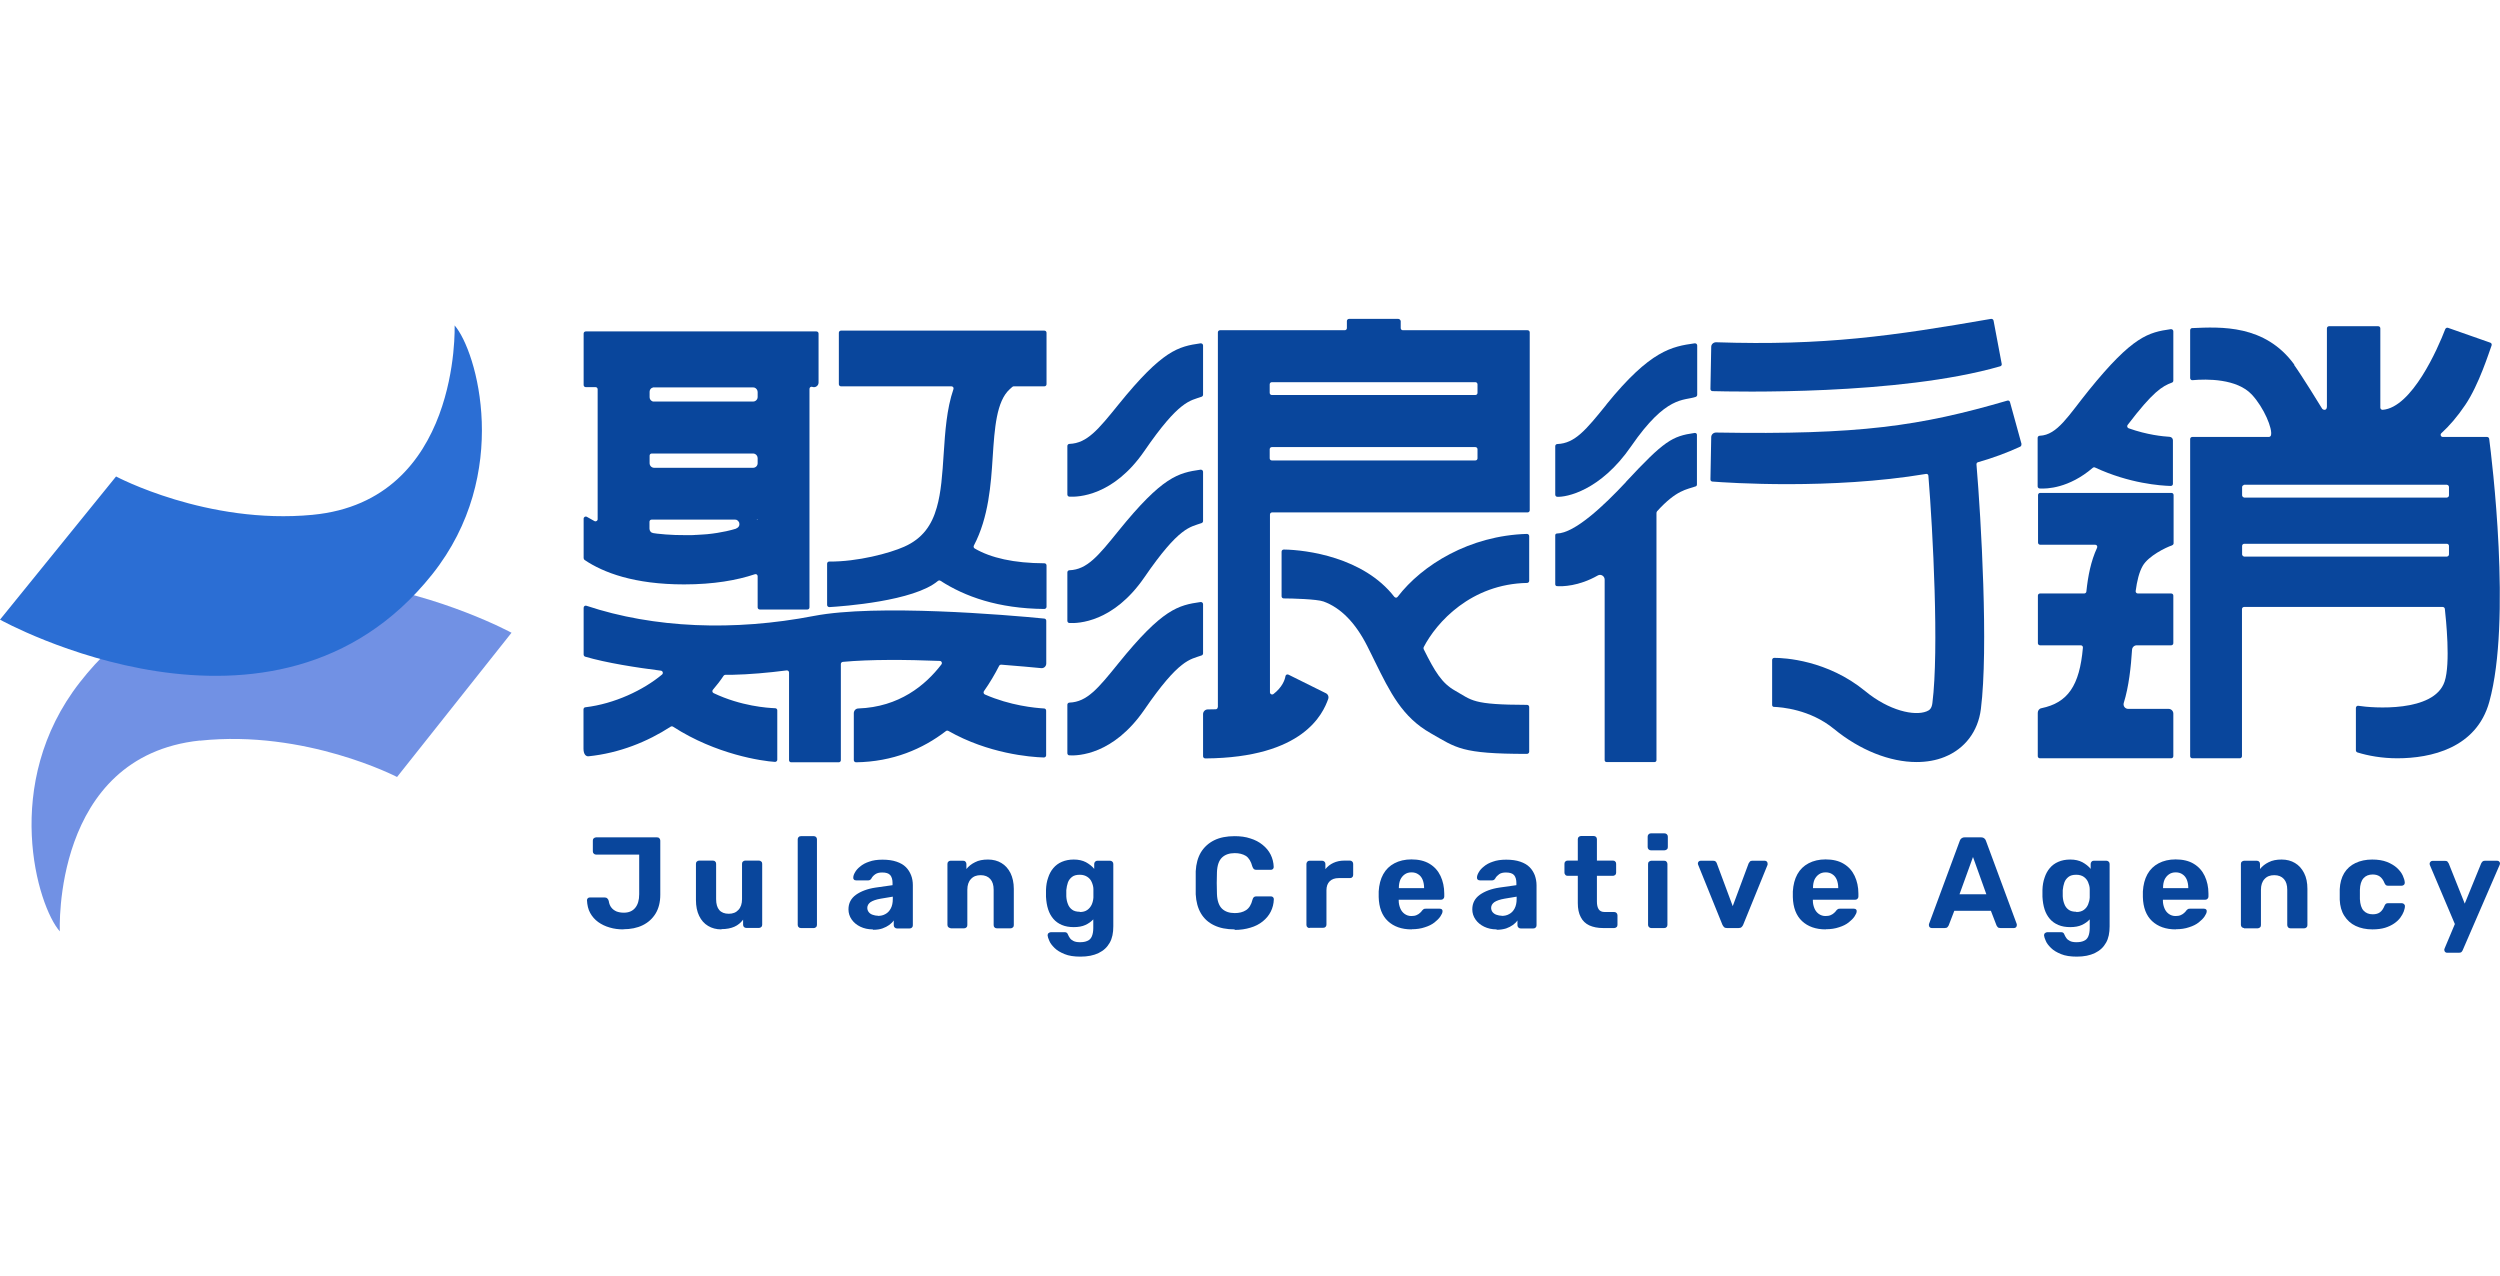 <?xml version="1.0" encoding="UTF-8"?>
<svg xmlns="http://www.w3.org/2000/svg" width="196" height="100" viewBox="0 0 196 100" fill="none">
  <g clip-path="url(#clip0_12112_147)">
    <path d="M81.87 47.743C78.247 47.712 75.65 46.77 73.734 45.534C73.671 45.492 73.598 45.502 73.535 45.544C71.661 47.136 66.08 47.534 65.023 47.597C64.928 47.597 64.845 47.523 64.845 47.429V44.194C64.845 44.099 64.918 44.026 65.012 44.026C67.232 44.047 69.766 43.366 70.886 42.864C72.331 42.225 73.054 41.167 73.441 39.796C73.787 38.602 73.881 37.178 73.986 35.565C74.101 33.838 74.216 32.068 74.75 30.508C74.792 30.393 74.708 30.288 74.593 30.288H65.934C65.839 30.288 65.766 30.215 65.766 30.12V26.089C65.766 25.995 65.839 25.921 65.934 25.921H81.88C81.975 25.921 82.048 25.995 82.048 26.089V30.12C82.048 30.215 81.975 30.288 81.88 30.288H79.472C79.472 30.288 79.399 30.298 79.368 30.33C79.305 30.382 79.231 30.445 79.158 30.518C78.121 31.461 77.975 33.576 77.828 35.827C77.692 37.953 77.514 40.56 76.352 42.77C76.31 42.853 76.331 42.948 76.415 43C77.682 43.743 79.493 44.152 81.88 44.162C81.975 44.162 82.048 44.236 82.048 44.33V47.576C82.048 47.67 81.964 47.743 81.87 47.743Z" fill="#09469C"></path>
    <path d="M64.007 25.984H45.924C45.83 25.984 45.757 26.058 45.757 26.152V30.183C45.757 30.278 45.83 30.351 45.924 30.351H46.689C46.783 30.351 46.856 30.424 46.856 30.518V40.707C46.856 40.833 46.72 40.916 46.605 40.853L46.008 40.518C45.893 40.456 45.757 40.539 45.757 40.665V43.754C45.757 43.806 45.788 43.859 45.83 43.901C47.306 44.895 49.725 45.817 53.631 45.817C55.955 45.817 57.777 45.492 59.18 45.021C59.295 44.979 59.4 45.063 59.4 45.178V47.618C59.4 47.712 59.473 47.785 59.568 47.785H63.295C63.389 47.785 63.463 47.712 63.463 47.618V30.487C63.463 30.372 63.578 30.288 63.683 30.33C63.934 30.424 64.175 30.236 64.175 29.995V26.152C64.175 26.058 64.101 25.984 64.007 25.984ZM57.735 41.44C57.494 41.513 57.222 41.587 56.929 41.649C56.489 41.743 55.997 41.827 55.453 41.88C55.358 41.88 55.264 41.901 55.17 41.901C54.887 41.922 54.584 41.943 54.27 41.953C54.06 41.953 53.84 41.953 53.62 41.953C53.39 41.953 53.16 41.953 52.94 41.943C52.427 41.922 51.956 41.89 51.516 41.838C51.422 41.827 51.317 41.817 51.222 41.796C51.139 41.785 51.055 41.743 51.003 41.681C50.95 41.618 50.919 41.534 50.919 41.45V40.906C50.919 40.812 50.992 40.738 51.086 40.738H57.62C57.725 40.738 57.809 40.77 57.861 40.833C57.903 40.864 57.924 40.916 57.945 40.958C57.945 40.969 57.945 40.979 57.955 40.99C58.008 41.157 57.934 41.356 57.714 41.429L57.735 41.44ZM59.4 40.749H59.316C59.316 40.749 59.379 40.707 59.4 40.696V40.749ZM59.4 36.319C59.4 36.414 59.358 36.508 59.295 36.571C59.233 36.634 59.138 36.675 59.044 36.675H51.285C51.191 36.675 51.097 36.634 51.034 36.571C50.971 36.508 50.929 36.414 50.929 36.319V35.723C50.929 35.628 51.003 35.555 51.097 35.555H59.044C59.159 35.555 59.264 35.618 59.327 35.702C59.369 35.764 59.4 35.827 59.4 35.911V36.319ZM59.4 31.126C59.4 31.251 59.337 31.356 59.243 31.419C59.191 31.461 59.117 31.482 59.044 31.482H51.285C51.285 31.482 51.233 31.482 51.212 31.482C51.17 31.482 51.118 31.45 51.086 31.429C50.992 31.367 50.929 31.262 50.929 31.136V30.717C50.929 30.592 50.992 30.487 51.086 30.424C51.128 30.403 51.17 30.382 51.212 30.372C51.233 30.372 51.254 30.372 51.285 30.372H59.044C59.117 30.372 59.191 30.393 59.243 30.435C59.274 30.456 59.306 30.487 59.327 30.518C59.369 30.581 59.4 30.644 59.4 30.728V31.147V31.126Z" fill="#09469C"></path>
    <path d="M59.4 35.901C59.4 35.827 59.379 35.754 59.327 35.691C59.368 35.754 59.4 35.817 59.4 35.901Z" fill="#09469C"></path>
    <path d="M59.4 30.707C59.4 30.633 59.379 30.56 59.327 30.497C59.369 30.56 59.4 30.623 59.4 30.707Z" fill="#09469C"></path>
    <path d="M57.871 40.833C57.871 40.833 57.934 40.916 57.955 40.958C57.934 40.906 57.913 40.864 57.871 40.833Z" fill="#09469C"></path>
    <path d="M55.17 41.901C54.887 41.922 54.583 41.943 54.269 41.953C54.583 41.953 54.887 41.922 55.17 41.901Z" fill="#09469C"></path>
    <path d="M57.735 41.429C57.494 41.503 57.222 41.576 56.929 41.639C57.222 41.576 57.484 41.503 57.735 41.429C57.945 41.367 58.018 41.157 57.976 40.989C58.028 41.157 57.955 41.356 57.735 41.429Z" fill="#09469C"></path>
    <path d="M59.4 40.738V40.686C59.4 40.686 59.348 40.728 59.316 40.738H59.4Z" fill="#09469C"></path>
    <path d="M57.63 40.738C57.735 40.738 57.819 40.77 57.871 40.833C57.808 40.78 57.725 40.738 57.63 40.738Z" fill="#09469C"></path>
    <path d="M57.955 40.958C57.955 40.958 57.955 40.979 57.966 40.989C57.966 40.979 57.965 40.968 57.955 40.958Z" fill="#09469C"></path>
    <path d="M59.327 30.497C59.327 30.497 59.274 30.434 59.243 30.414C59.274 30.434 59.306 30.466 59.327 30.497Z" fill="#09469C"></path>
    <path d="M82.027 51.974C82.027 51.136 82.027 49.22 82.027 48.665C82.027 48.581 81.964 48.508 81.88 48.497C78.917 48.204 68.719 47.346 63.819 48.288C57.536 49.503 51.264 49.251 45.977 47.492C45.872 47.45 45.757 47.534 45.757 47.649V51.314C45.757 51.387 45.809 51.461 45.872 51.482C47.547 51.974 49.903 52.34 51.819 52.581C51.966 52.602 52.018 52.791 51.903 52.885C50.448 54.099 48.186 55.178 45.893 55.45C45.809 55.45 45.746 55.534 45.746 55.618C45.746 56.257 45.746 58.696 45.746 58.696C45.746 59.136 45.935 59.314 46.144 59.293C48.563 59.042 50.762 58.152 52.584 56.969C52.636 56.937 52.709 56.937 52.762 56.969C56.144 59.157 59.756 59.67 60.761 59.733C60.855 59.733 60.939 59.66 60.939 59.566C60.939 58.874 60.939 56.361 60.939 55.691C60.939 55.597 60.866 55.524 60.772 55.524C60.185 55.503 58.102 55.367 55.945 54.34C55.84 54.288 55.819 54.162 55.892 54.078C56.206 53.712 56.489 53.346 56.73 52.979C56.761 52.937 56.814 52.906 56.866 52.906C57.034 52.906 57.201 52.906 57.379 52.906C58.772 52.874 60.196 52.749 61.672 52.56C61.777 52.55 61.861 52.623 61.861 52.728V59.597C61.861 59.691 61.934 59.764 62.028 59.764H65.756C65.85 59.764 65.923 59.691 65.923 59.597V52.058C65.923 51.974 65.986 51.901 66.08 51.89C68.227 51.691 71.022 51.712 73.682 51.817C73.818 51.817 73.891 51.984 73.808 52.089C72.551 53.733 70.489 55.429 67.295 55.544C67.096 55.544 66.939 55.712 66.939 55.911C66.939 56.78 66.939 58.969 66.939 59.597C66.939 59.691 67.023 59.764 67.117 59.764C70.007 59.722 72.342 58.717 74.164 57.314C74.216 57.272 74.289 57.272 74.352 57.304C77.483 59.084 80.76 59.356 81.839 59.387C81.933 59.387 82.017 59.314 82.017 59.22V55.712C82.017 55.618 81.943 55.544 81.86 55.544C81.158 55.503 79.21 55.325 77.211 54.445C77.116 54.403 77.085 54.278 77.137 54.194C77.609 53.524 78.006 52.843 78.331 52.204C78.362 52.141 78.425 52.11 78.499 52.11C79.86 52.215 80.97 52.319 81.629 52.382C81.849 52.403 82.027 52.236 82.027 52.016V51.974Z" fill="#09469C"></path>
    <path d="M125.941 31.723C124.349 33.691 123.48 34.76 122.098 34.812C122.004 34.812 121.931 34.885 121.931 34.979V38.78C121.931 38.875 122.004 38.948 122.088 38.948C122.768 38.99 125.459 38.508 127.888 34.979C130.653 30.969 132.003 31.44 132.946 31.116C133.009 31.095 133.061 31.021 133.061 30.958V27.084C133.061 26.979 132.967 26.906 132.862 26.916C131.092 27.168 129.407 27.44 125.941 31.712V31.723Z" fill="#09469C"></path>
    <path d="M127.491 37.775C125.752 39.639 123.459 41.806 122.067 41.827C121.983 41.827 121.931 41.89 121.931 41.964V45.806C121.931 45.88 121.983 45.953 122.067 45.953C122.475 45.984 123.763 45.974 125.271 45.115C125.512 44.979 125.805 45.168 125.805 45.44V59.597C125.805 59.681 125.868 59.744 125.951 59.744H129.721C129.805 59.744 129.867 59.681 129.867 59.597V40.204C129.867 40.204 129.888 40.121 129.909 40.089C131.448 38.393 132.244 38.382 132.946 38.131C133.009 38.11 133.04 38.047 133.04 37.984V34.089C133.04 33.995 132.956 33.932 132.862 33.943C131.082 34.194 130.464 34.571 127.47 37.785L127.491 37.775Z" fill="#09469C"></path>
    <path d="M156.934 28.529L156.295 25.136C156.274 25.042 156.191 24.99 156.096 25C148.38 26.34 143.029 27.115 134.537 26.833C134.338 26.833 134.16 26.99 134.16 27.189C134.15 28.005 134.108 29.922 134.098 30.497C134.098 30.592 134.171 30.665 134.265 30.665C135.888 30.707 148.882 31.011 156.819 28.717C156.903 28.696 156.955 28.613 156.934 28.518V28.529Z" fill="#09469C"></path>
    <path d="M158.494 34.833L157.583 31.524C157.562 31.43 157.458 31.377 157.374 31.409C150.516 33.408 145.814 34.1 134.537 33.911C134.338 33.911 134.171 34.058 134.16 34.257C134.15 35.074 134.108 37.032 134.098 37.587C134.098 37.681 134.16 37.744 134.244 37.754C135.448 37.848 143.542 38.403 150.997 37.157C151.092 37.136 151.186 37.199 151.186 37.304C151.542 41.67 152.023 50.948 151.5 55.115C151.448 55.534 151.29 55.681 151.039 55.775C150.097 56.152 148.097 55.723 146.233 54.183C143.259 51.744 139.888 51.576 139.103 51.576C139.008 51.576 138.935 51.649 138.935 51.744V55.272C138.935 55.356 138.998 55.419 139.071 55.419C139.647 55.44 141.909 55.608 143.783 57.147C145.825 58.822 148.181 59.744 150.254 59.744C151.039 59.744 151.783 59.618 152.453 59.346C154.044 58.707 155.081 57.346 155.301 55.587C155.898 50.843 155.322 40.77 154.955 36.403C154.955 36.319 154.997 36.257 155.081 36.236C156.254 35.901 157.363 35.492 158.379 35.021C158.452 34.99 158.494 34.906 158.473 34.822L158.494 34.833Z" fill="#09469C"></path>
    <path d="M95.471 55.44C95.471 55.534 95.398 55.607 95.314 55.607C95.115 55.607 94.906 55.618 94.686 55.618C94.487 55.618 94.32 55.785 94.32 55.984C94.32 56.791 94.32 58.717 94.32 59.293C94.32 59.387 94.403 59.461 94.498 59.461C102.214 59.408 103.722 55.932 104.131 54.801C104.193 54.623 104.12 54.435 103.953 54.351C103.272 54.016 101.607 53.188 101.021 52.895C100.916 52.843 100.801 52.895 100.78 53.011C100.728 53.314 100.529 53.88 99.838 54.414C99.722 54.497 99.565 54.414 99.565 54.278V40.34C99.565 40.246 99.639 40.173 99.733 40.173H119.763C119.857 40.173 119.931 40.099 119.931 40.005V26.058C119.931 25.963 119.857 25.89 119.763 25.89H109.984C109.889 25.89 109.816 25.817 109.816 25.723V25.168C109.795 25.073 109.711 25 109.617 25H105.764C105.68 25 105.596 25.073 105.596 25.168V25.723C105.596 25.817 105.523 25.89 105.429 25.89H95.649C95.555 25.89 95.482 25.963 95.482 26.058V55.44H95.471ZM99.712 29.963H115.669C115.763 29.963 115.837 30.037 115.837 30.131V30.801C115.837 30.895 115.763 30.969 115.669 30.969H99.712C99.618 30.969 99.544 30.895 99.544 30.801V30.131C99.544 30.037 99.618 29.963 99.712 29.963ZM99.544 35.932V35.22C99.544 35.126 99.618 35.052 99.712 35.052H115.669C115.763 35.052 115.837 35.126 115.837 35.22V35.932C115.837 36.026 115.763 36.099 115.669 36.099H99.712C99.618 36.099 99.544 36.026 99.544 35.932Z" fill="#09469C"></path>
    <path d="M89.713 35.366C92.466 31.356 93.304 31.429 94.204 31.105C94.267 31.084 94.32 31.021 94.32 30.947C94.32 30.372 94.32 27.817 94.32 27.084C94.32 26.979 94.225 26.906 94.121 26.916C92.382 27.167 91.147 27.44 87.692 31.712C86.1 33.68 85.231 34.748 83.849 34.801C83.755 34.801 83.681 34.874 83.681 34.968V38.769C83.681 38.864 83.755 38.937 83.838 38.937C84.519 38.979 87.283 38.895 89.713 35.366Z" fill="#09469C"></path>
    <path d="M89.713 45.272C92.466 41.262 93.304 41.335 94.204 41.01C94.267 40.989 94.32 40.926 94.32 40.853C94.32 40.277 94.32 37.722 94.32 36.989C94.32 36.885 94.225 36.811 94.121 36.822C92.382 37.073 91.147 37.345 87.692 41.618C86.1 43.586 85.231 44.654 83.849 44.707C83.755 44.707 83.681 44.78 83.681 44.874V48.675C83.681 48.769 83.755 48.843 83.838 48.843C84.519 48.885 87.283 48.801 89.713 45.272Z" fill="#09469C"></path>
    <path d="M94.32 47.366C94.32 47.262 94.225 47.188 94.121 47.199C92.382 47.45 91.147 47.722 87.692 51.995C86.1 53.963 85.231 55.031 83.849 55.084C83.755 55.084 83.681 55.157 83.681 55.251V59.052C83.681 59.146 83.755 59.22 83.838 59.22C84.519 59.262 87.283 59.178 89.713 55.649C92.466 51.639 93.304 51.712 94.204 51.387C94.267 51.366 94.32 51.303 94.32 51.23C94.32 50.654 94.32 48.099 94.32 47.366Z" fill="#09469C"></path>
    <path d="M119.742 45.702C115.334 45.775 112.622 48.791 111.617 50.738C111.596 50.791 111.596 50.843 111.617 50.895C112.507 52.686 113.052 53.566 114.067 54.141C115.439 54.916 115.397 55.251 119.721 55.262C119.816 55.262 119.889 55.335 119.889 55.429V58.937C119.889 59.031 119.805 59.105 119.711 59.105C114.528 59.105 114.193 58.633 112.162 57.482C109.931 56.215 108.989 54.288 107.785 51.848C107.701 51.681 107.617 51.513 107.534 51.335C107.471 51.199 107.397 51.063 107.324 50.916C107.282 50.822 107.23 50.738 107.188 50.644C106.267 48.822 105.115 47.649 103.764 47.157C103.251 46.969 101.283 46.916 100.644 46.916C100.55 46.916 100.476 46.843 100.476 46.749V43.251C100.476 43.157 100.55 43.084 100.654 43.084C102.403 43.105 106.905 43.681 109.314 46.791C109.387 46.874 109.512 46.885 109.575 46.791C111.491 44.288 115.229 41.984 119.711 41.859C119.805 41.859 119.889 41.932 119.889 42.026V45.534C119.889 45.628 119.816 45.702 119.721 45.702H119.742Z" fill="#09469C"></path>
    <path d="M159.929 38.298C160.452 38.33 162.201 38.288 164.075 36.675C164.127 36.633 164.201 36.623 164.253 36.654C166.955 37.911 169.394 38.078 170.19 38.099C170.284 38.099 170.357 38.026 170.357 37.932V34.518C170.357 34.372 170.242 34.256 170.096 34.246C169.583 34.215 168.347 34.099 166.881 33.576C166.777 33.534 166.735 33.398 166.808 33.314C168.776 30.728 169.509 30.277 170.284 29.995C170.347 29.974 170.389 29.911 170.389 29.838V25.974C170.389 25.869 170.295 25.796 170.19 25.806C168.452 26.058 167.216 26.33 163.761 30.602C162.169 32.571 161.3 34.11 159.918 34.162C159.824 34.162 159.751 34.236 159.751 34.33V38.131C159.751 38.215 159.824 38.298 159.908 38.298H159.929Z" fill="#09469C"></path>
    <path d="M170.294 42.749C170.357 42.728 170.41 42.665 170.41 42.592V38.812C170.41 38.717 170.336 38.644 170.242 38.644H159.949C159.855 38.644 159.782 38.717 159.782 38.812V42.539C159.782 42.634 159.855 42.707 159.949 42.707H164.263C164.389 42.707 164.462 42.833 164.41 42.948C163.928 43.984 163.698 45.157 163.572 46.372C163.572 46.456 163.489 46.529 163.405 46.529H159.939C159.845 46.529 159.771 46.602 159.771 46.696V50.424C159.771 50.518 159.845 50.592 159.939 50.592H163.133C163.237 50.592 163.311 50.675 163.3 50.78C163.038 53.764 162.117 55.094 160.044 55.524C159.876 55.555 159.761 55.712 159.761 55.88C159.761 56.654 159.761 58.686 159.761 59.283C159.761 59.377 159.834 59.45 159.929 59.45H170.221C170.315 59.45 170.389 59.377 170.389 59.283V55.943C170.389 55.743 170.221 55.576 170.022 55.576H166.85C166.598 55.576 166.431 55.335 166.504 55.105C166.902 53.838 167.069 52.257 167.153 50.937C167.164 50.749 167.321 50.592 167.52 50.592C168.2 50.592 169.719 50.592 170.221 50.592C170.315 50.592 170.389 50.518 170.389 50.424V46.696C170.389 46.602 170.315 46.529 170.221 46.529H167.604C167.499 46.529 167.425 46.435 167.436 46.34C167.541 45.545 167.708 44.853 167.991 44.361C168.441 43.587 169.781 42.927 170.284 42.759L170.294 42.749Z" fill="#09469C"></path>
    <path d="M175.949 38.005C175.949 38.005 175.907 38.026 175.886 38.026C175.907 38.026 175.928 38.005 175.949 38.005Z" fill="#09469C"></path>
    <path d="M175.949 43.639C175.949 43.639 175.907 43.618 175.886 43.618C175.907 43.618 175.918 43.639 175.949 43.639Z" fill="#09469C"></path>
    <path d="M175.949 39.021C175.949 39.021 175.907 39 175.886 39C175.907 39 175.918 39.021 175.949 39.021Z" fill="#09469C"></path>
    <path d="M175.781 43.471C175.781 43.544 175.834 43.586 175.886 43.618C175.823 43.597 175.781 43.544 175.781 43.471Z" fill="#09469C"></path>
    <path d="M175.886 38.037C175.823 38.058 175.781 38.11 175.781 38.183C175.781 38.11 175.834 38.068 175.886 38.037Z" fill="#09469C"></path>
    <path d="M175.781 38.843C175.781 38.916 175.834 38.958 175.886 38.99C175.823 38.969 175.781 38.916 175.781 38.843Z" fill="#09469C"></path>
    <path d="M175.781 43.471C175.781 43.544 175.834 43.586 175.886 43.618C175.823 43.597 175.781 43.544 175.781 43.471Z" fill="#09469C"></path>
    <path d="M179.886 28.602C177.582 25.419 174.095 25.628 171.865 25.723C171.771 25.723 171.708 25.806 171.708 25.89V29.639C171.708 29.733 171.792 29.817 171.886 29.806C173.017 29.702 175.373 29.681 176.545 30.937C177.498 31.963 178.189 33.628 178.043 34.131C178.022 34.204 177.949 34.257 177.875 34.257H171.876C171.781 34.257 171.708 34.33 171.708 34.424V59.283C171.708 59.377 171.781 59.45 171.876 59.45H175.603C175.697 59.45 175.771 59.377 175.771 59.283V47.754C175.771 47.66 175.844 47.586 175.938 47.586H191.508C191.592 47.586 191.665 47.649 191.676 47.733C191.759 48.508 192.136 52.016 191.655 53.44C190.838 55.88 186 55.513 184.901 55.335C184.796 55.314 184.702 55.398 184.702 55.503V58.822C184.702 58.895 184.744 58.958 184.817 58.989C185.655 59.251 186.754 59.45 187.948 59.45C190.566 59.45 194.157 58.665 195.162 55.021C196.921 48.654 195.351 35.911 195.152 34.403C195.141 34.319 195.068 34.257 194.984 34.257H191.518C191.361 34.257 191.288 34.068 191.403 33.963C192.032 33.387 192.66 32.665 193.278 31.744C194.356 30.152 195.152 27.586 195.34 27.084C195.372 26.989 195.33 26.895 195.236 26.864L191.927 25.702C191.843 25.67 191.749 25.712 191.707 25.806C191.131 27.314 189.1 31.953 186.796 32.131C186.702 32.131 186.618 32.058 186.618 31.963V25.744C186.618 25.649 186.545 25.576 186.451 25.576H182.597C182.503 25.576 182.43 25.649 182.43 25.744V31.869C182.43 32.236 182.116 32.141 182.053 32.037C181.969 31.89 180.451 29.429 179.854 28.602H179.886ZM192 43.031V43.471C192 43.471 191.979 43.566 191.948 43.586C191.916 43.607 191.874 43.639 191.833 43.639H175.949C175.949 43.639 175.907 43.618 175.886 43.618C175.823 43.597 175.781 43.544 175.781 43.471V43.45V43.241V42.801C175.781 42.707 175.854 42.633 175.949 42.633H191.833C191.927 42.633 192 42.707 192 42.801V43.031ZM192 38.843C192 38.843 191.979 38.937 191.948 38.958C191.916 38.979 191.874 39.011 191.833 39.011H175.949C175.949 39.011 175.907 38.989 175.886 38.989C175.823 38.969 175.781 38.916 175.781 38.843V38.602V38.173C175.781 38.099 175.833 38.058 175.886 38.026C175.907 38.026 175.928 38.005 175.949 38.005H191.833C191.833 38.005 191.927 38.026 191.948 38.058C191.969 38.089 192 38.131 192 38.173V38.843Z" fill="#09469C"></path>
    <path d="M175.781 43.471C175.781 43.544 175.834 43.586 175.886 43.618C175.823 43.597 175.781 43.544 175.781 43.471Z" fill="#09469C"></path>
    <path d="M175.886 38.037C175.823 38.058 175.781 38.11 175.781 38.183C175.781 38.11 175.834 38.068 175.886 38.037Z" fill="#09469C"></path>
    <path d="M175.781 38.843C175.781 38.916 175.834 38.958 175.886 38.99C175.823 38.969 175.781 38.916 175.781 38.843Z" fill="#09469C"></path>
    <path d="M175.781 38.843V38.602V38.173C175.781 38.099 175.834 38.057 175.886 38.026C175.823 38.047 175.781 38.099 175.781 38.173V38.602V38.843C175.781 38.916 175.834 38.958 175.886 38.989C175.823 38.968 175.781 38.916 175.781 38.843Z" fill="#09469C"></path>
    <path d="M48.877 72.864C48.5 72.864 48.144 72.822 47.799 72.717C47.464 72.623 47.16 72.476 46.898 72.288C46.636 72.099 46.427 71.859 46.27 71.576C46.113 71.293 46.039 70.958 46.019 70.581C46.019 70.518 46.039 70.466 46.081 70.424C46.123 70.382 46.176 70.361 46.238 70.361H47.401C47.484 70.361 47.558 70.382 47.61 70.434C47.662 70.476 47.704 70.55 47.725 70.633C47.757 70.853 47.83 71.031 47.935 71.157C48.039 71.293 48.175 71.387 48.343 71.461C48.511 71.523 48.699 71.555 48.908 71.555C49.296 71.555 49.589 71.429 49.798 71.178C50.008 70.927 50.113 70.571 50.113 70.11V67H46.731C46.668 67 46.605 66.979 46.553 66.927C46.5 66.874 46.479 66.822 46.479 66.749V65.9C46.479 65.827 46.5 65.764 46.553 65.722C46.605 65.681 46.657 65.649 46.731 65.649H51.516C51.589 65.649 51.652 65.67 51.694 65.722C51.736 65.764 51.767 65.827 51.767 65.9V70.141C51.767 70.728 51.641 71.22 51.401 71.618C51.16 72.016 50.814 72.33 50.385 72.539C49.956 72.749 49.443 72.853 48.867 72.853L48.877 72.864Z" fill="#09469C"></path>
    <path d="M56.552 72.864C56.154 72.864 55.809 72.77 55.515 72.592C55.212 72.414 54.981 72.152 54.814 71.806C54.646 71.461 54.562 71.052 54.562 70.56V67.722C54.562 67.649 54.583 67.586 54.636 67.544C54.688 67.492 54.74 67.471 54.814 67.471H55.892C55.966 67.471 56.028 67.492 56.07 67.544C56.123 67.586 56.144 67.649 56.144 67.722V70.497C56.144 71.251 56.479 71.639 57.138 71.639C57.452 71.639 57.704 71.544 57.892 71.335C58.081 71.136 58.175 70.853 58.175 70.497V67.722C58.175 67.649 58.196 67.586 58.248 67.544C58.3 67.492 58.353 67.471 58.426 67.471H59.505C59.568 67.471 59.63 67.492 59.683 67.544C59.735 67.586 59.756 67.649 59.756 67.722V72.497C59.756 72.571 59.735 72.633 59.683 72.675C59.63 72.728 59.578 72.749 59.505 72.749H58.51C58.437 72.749 58.374 72.728 58.332 72.675C58.28 72.633 58.259 72.571 58.259 72.497V72.1C58.081 72.34 57.861 72.529 57.578 72.654C57.295 72.78 56.96 72.843 56.562 72.843L56.552 72.864Z" fill="#09469C"></path>
    <path d="M62.793 72.759C62.719 72.759 62.656 72.738 62.615 72.686C62.562 72.644 62.541 72.581 62.541 72.508V65.806C62.541 65.733 62.562 65.67 62.615 65.628C62.656 65.576 62.719 65.555 62.793 65.555H63.808C63.871 65.555 63.934 65.576 63.976 65.628C64.028 65.67 64.049 65.733 64.049 65.806V72.508C64.049 72.581 64.028 72.644 63.976 72.686C63.923 72.738 63.871 72.759 63.808 72.759H62.793Z" fill="#09469C"></path>
    <path d="M68.415 72.864C68.059 72.864 67.735 72.79 67.452 72.654C67.169 72.518 66.939 72.33 66.771 72.089C66.604 71.848 66.52 71.586 66.52 71.293C66.52 70.811 66.719 70.434 67.106 70.152C67.494 69.879 68.007 69.68 68.646 69.586L69.975 69.398V69.22C69.975 68.958 69.912 68.749 69.797 68.612C69.672 68.466 69.462 68.403 69.159 68.403C68.939 68.403 68.761 68.445 68.625 68.539C68.489 68.633 68.384 68.738 68.311 68.885C68.258 68.968 68.174 69.021 68.08 69.021H67.117C67.044 69.021 66.981 69 66.949 68.958C66.907 68.916 66.886 68.864 66.897 68.801C66.897 68.686 66.939 68.549 67.033 68.392C67.117 68.235 67.253 68.078 67.441 67.932C67.619 67.775 67.86 67.649 68.143 67.555C68.426 67.45 68.771 67.398 69.19 67.398C69.609 67.398 69.986 67.45 70.289 67.555C70.593 67.659 70.834 67.796 71.022 67.984C71.2 68.162 71.337 68.382 71.431 68.623C71.525 68.864 71.567 69.126 71.567 69.398V72.539C71.567 72.612 71.546 72.675 71.494 72.717C71.452 72.769 71.389 72.79 71.316 72.79H70.321C70.258 72.79 70.195 72.769 70.143 72.717C70.101 72.675 70.07 72.612 70.07 72.539V72.162C69.986 72.288 69.86 72.413 69.714 72.518C69.567 72.623 69.389 72.717 69.18 72.79C68.97 72.864 68.729 72.895 68.457 72.895L68.415 72.864ZM68.824 71.806C69.043 71.806 69.242 71.764 69.42 71.659C69.598 71.565 69.734 71.419 69.839 71.22C69.944 71.021 69.996 70.78 69.996 70.476V70.298L69.054 70.455C68.687 70.518 68.426 70.612 68.248 70.728C68.08 70.853 67.996 71 67.996 71.178C67.996 71.303 68.038 71.419 68.112 71.513C68.185 71.607 68.29 71.68 68.426 71.722C68.551 71.764 68.687 71.796 68.834 71.796L68.824 71.806Z" fill="#09469C"></path>
    <path d="M74.52 72.759C74.457 72.759 74.394 72.738 74.352 72.686C74.3 72.644 74.279 72.581 74.279 72.508V67.733C74.279 67.66 74.3 67.597 74.352 67.555C74.394 67.503 74.457 67.482 74.52 67.482H75.514C75.588 67.482 75.65 67.503 75.692 67.555C75.734 67.597 75.766 67.66 75.766 67.733V68.131C75.944 67.911 76.163 67.733 76.446 67.597C76.719 67.45 77.064 67.388 77.462 67.388C77.86 67.388 78.216 67.482 78.509 67.66C78.813 67.838 79.043 68.1 79.221 68.445C79.388 68.791 79.483 69.199 79.483 69.691V72.529C79.483 72.602 79.462 72.665 79.409 72.707C79.357 72.759 79.305 72.78 79.231 72.78H78.153C78.08 72.78 78.017 72.759 77.975 72.707C77.923 72.665 77.902 72.602 77.902 72.529V69.754C77.902 69.398 77.818 69.115 77.64 68.916C77.462 68.717 77.211 68.613 76.886 68.613C76.561 68.613 76.31 68.707 76.122 68.916C75.933 69.115 75.839 69.398 75.839 69.754V72.529C75.839 72.602 75.818 72.665 75.766 72.707C75.713 72.759 75.661 72.78 75.588 72.78H74.509L74.52 72.759Z" fill="#09469C"></path>
    <path d="M84.707 75C84.205 75 83.786 74.937 83.462 74.801C83.126 74.665 82.865 74.508 82.676 74.319C82.488 74.131 82.341 73.953 82.268 73.764C82.184 73.586 82.142 73.44 82.132 73.335C82.132 73.262 82.153 73.199 82.205 73.157C82.257 73.115 82.32 73.084 82.383 73.084H83.472C83.535 73.084 83.587 73.094 83.629 73.126C83.671 73.157 83.713 73.209 83.734 73.283C83.765 73.367 83.817 73.45 83.88 73.544C83.943 73.639 84.037 73.712 84.163 73.775C84.289 73.838 84.456 73.869 84.666 73.869C84.906 73.869 85.095 73.838 85.252 73.764C85.409 73.702 85.524 73.586 85.597 73.419C85.671 73.251 85.713 73.031 85.713 72.759V72.079C85.545 72.257 85.346 72.403 85.095 72.518C84.844 72.633 84.54 72.686 84.184 72.686C83.828 72.686 83.524 72.633 83.252 72.518C82.98 72.403 82.76 72.246 82.582 72.037C82.404 71.827 82.268 71.586 82.174 71.293C82.079 71 82.027 70.675 82.006 70.309C82.006 70.131 82.006 69.942 82.006 69.775C82.017 69.419 82.069 69.105 82.174 68.811C82.268 68.518 82.404 68.267 82.582 68.058C82.76 67.848 82.98 67.681 83.252 67.566C83.524 67.45 83.828 67.388 84.184 67.388C84.561 67.388 84.875 67.461 85.137 67.597C85.399 67.743 85.618 67.911 85.786 68.12V67.733C85.786 67.67 85.807 67.607 85.859 67.555C85.912 67.503 85.964 67.482 86.037 67.482H87.032C87.095 67.482 87.158 67.503 87.21 67.555C87.262 67.607 87.283 67.66 87.283 67.733V72.623C87.283 73.136 87.2 73.566 87.001 73.911C86.802 74.267 86.519 74.529 86.132 74.717C85.744 74.906 85.273 75 84.707 75ZM84.655 71.503C84.896 71.503 85.095 71.45 85.252 71.335C85.409 71.22 85.514 71.084 85.597 70.906C85.671 70.728 85.713 70.55 85.723 70.361C85.723 70.288 85.723 70.183 85.723 70.037C85.723 69.89 85.723 69.796 85.723 69.712C85.723 69.524 85.671 69.346 85.597 69.168C85.524 68.99 85.409 68.853 85.252 68.749C85.095 68.644 84.906 68.581 84.655 68.581C84.393 68.581 84.195 68.633 84.048 68.749C83.901 68.864 83.786 69.01 83.723 69.189C83.66 69.367 83.619 69.576 83.598 69.785C83.598 69.953 83.598 70.11 83.598 70.267C83.608 70.487 83.65 70.696 83.723 70.874C83.786 71.052 83.901 71.209 84.048 71.314C84.195 71.429 84.404 71.482 84.655 71.482V71.503Z" fill="#09469C"></path>
    <path d="M96.801 72.864C96.162 72.864 95.628 72.759 95.178 72.539C94.738 72.33 94.393 72.016 94.152 71.607C93.911 71.199 93.775 70.696 93.744 70.11C93.744 69.827 93.744 69.534 93.744 69.22C93.744 68.906 93.744 68.592 93.744 68.309C93.775 67.722 93.911 67.23 94.152 66.822C94.403 66.414 94.749 66.099 95.189 65.879C95.628 65.66 96.173 65.555 96.791 65.555C97.241 65.555 97.66 65.607 98.026 65.733C98.403 65.848 98.717 66.016 98.989 66.236C99.262 66.456 99.471 66.707 99.618 67C99.764 67.293 99.848 67.618 99.859 67.974C99.859 68.037 99.838 68.089 99.796 68.131C99.754 68.173 99.701 68.194 99.639 68.194H98.487C98.403 68.194 98.34 68.173 98.298 68.131C98.257 68.089 98.215 68.026 98.183 67.932C98.079 67.534 97.911 67.262 97.681 67.105C97.44 66.958 97.147 66.885 96.801 66.885C96.382 66.885 96.047 67 95.806 67.23C95.566 67.461 95.429 67.838 95.409 68.382C95.388 68.937 95.388 69.503 95.409 70.089C95.429 70.623 95.566 71.01 95.806 71.241C96.047 71.471 96.382 71.586 96.801 71.586C97.157 71.586 97.45 71.513 97.691 71.356C97.932 71.199 98.099 70.927 98.194 70.539C98.225 70.434 98.257 70.372 98.309 70.33C98.361 70.288 98.424 70.277 98.497 70.277H99.649C99.712 70.277 99.764 70.298 99.806 70.34C99.848 70.382 99.869 70.434 99.869 70.497C99.859 70.853 99.775 71.178 99.628 71.471C99.482 71.764 99.272 72.016 99 72.236C98.728 72.456 98.403 72.623 98.037 72.728C97.66 72.843 97.251 72.906 96.801 72.906V72.864Z" fill="#09469C"></path>
    <path d="M102.665 72.759C102.602 72.759 102.539 72.738 102.497 72.686C102.445 72.644 102.424 72.581 102.424 72.508V67.733C102.424 67.67 102.445 67.607 102.497 67.555C102.539 67.503 102.602 67.482 102.665 67.482H103.659C103.722 67.482 103.785 67.503 103.837 67.555C103.89 67.607 103.911 67.66 103.911 67.733V68.141C104.078 67.932 104.288 67.764 104.539 67.649C104.79 67.534 105.073 67.471 105.397 67.471H105.837C105.9 67.471 105.963 67.492 106.015 67.544C106.057 67.586 106.089 67.649 106.089 67.722V68.592C106.089 68.665 106.068 68.728 106.015 68.77C105.973 68.822 105.911 68.843 105.837 68.843H104.947C104.654 68.843 104.413 68.927 104.246 69.094C104.078 69.262 103.994 69.492 103.994 69.796V72.487C103.994 72.56 103.973 72.623 103.921 72.665C103.879 72.717 103.816 72.738 103.743 72.738H102.675L102.665 72.759Z" fill="#09469C"></path>
    <path d="M110.664 72.864C109.89 72.864 109.272 72.644 108.811 72.215C108.35 71.785 108.11 71.147 108.089 70.33V69.89C108.12 69.367 108.235 68.916 108.445 68.539C108.654 68.162 108.947 67.88 109.324 67.681C109.701 67.482 110.151 67.377 110.654 67.377C111.219 67.377 111.701 67.492 112.078 67.722C112.465 67.953 112.748 68.278 112.937 68.675C113.125 69.073 113.23 69.544 113.23 70.058V70.288C113.23 70.361 113.209 70.414 113.156 70.466C113.104 70.518 113.052 70.539 112.978 70.539H109.659V70.623C109.659 70.843 109.712 71.042 109.785 71.22C109.858 71.398 109.973 71.544 110.12 71.649C110.267 71.754 110.445 71.817 110.643 71.817C110.811 71.817 110.947 71.796 111.062 71.743C111.177 71.691 111.261 71.639 111.335 71.565C111.408 71.503 111.46 71.44 111.492 71.387C111.554 71.325 111.596 71.283 111.638 71.262C111.68 71.241 111.732 71.241 111.816 71.241H112.874C112.947 71.241 112.999 71.262 113.041 71.293C113.083 71.335 113.104 71.387 113.094 71.45C113.094 71.555 113.031 71.691 112.926 71.848C112.821 72.005 112.664 72.162 112.465 72.319C112.266 72.476 112.015 72.602 111.711 72.696C111.408 72.801 111.062 72.853 110.675 72.853L110.664 72.864ZM109.659 69.628H111.649V69.607C111.649 69.367 111.607 69.157 111.533 68.969C111.46 68.791 111.345 68.644 111.198 68.55C111.052 68.445 110.874 68.393 110.664 68.393C110.455 68.393 110.277 68.445 110.13 68.55C109.984 68.654 109.869 68.791 109.785 68.969C109.712 69.147 109.67 69.356 109.67 69.607V69.628H109.659Z" fill="#09469C"></path>
    <path d="M117.324 72.864C116.968 72.864 116.643 72.79 116.36 72.654C116.078 72.518 115.847 72.33 115.68 72.089C115.512 71.848 115.428 71.586 115.428 71.293C115.428 70.811 115.627 70.434 116.015 70.152C116.402 69.879 116.915 69.68 117.554 69.586L118.884 69.398V69.22C118.884 68.958 118.821 68.749 118.706 68.612C118.591 68.476 118.371 68.403 118.067 68.403C117.847 68.403 117.659 68.445 117.533 68.539C117.407 68.633 117.292 68.738 117.219 68.885C117.167 68.968 117.083 69.021 116.989 69.021H116.025C115.952 69.021 115.889 69 115.847 68.958C115.805 68.916 115.795 68.864 115.795 68.801C115.795 68.686 115.837 68.549 115.931 68.392C116.015 68.235 116.151 68.078 116.339 67.932C116.517 67.775 116.758 67.649 117.041 67.555C117.324 67.45 117.669 67.398 118.088 67.398C118.507 67.398 118.884 67.45 119.187 67.555C119.491 67.659 119.732 67.796 119.92 67.984C120.098 68.162 120.234 68.382 120.329 68.623C120.412 68.864 120.465 69.126 120.465 69.398V72.539C120.465 72.612 120.444 72.675 120.392 72.717C120.35 72.769 120.287 72.79 120.214 72.79H119.219C119.156 72.79 119.093 72.769 119.041 72.717C118.999 72.675 118.968 72.612 118.968 72.539V72.162C118.884 72.288 118.758 72.413 118.612 72.518C118.465 72.623 118.287 72.717 118.078 72.79C117.868 72.853 117.627 72.895 117.355 72.895L117.324 72.864ZM117.732 71.806C117.952 71.806 118.151 71.764 118.329 71.659C118.507 71.565 118.643 71.419 118.748 71.22C118.852 71.021 118.905 70.78 118.905 70.476V70.298L117.962 70.455C117.596 70.518 117.334 70.612 117.156 70.728C116.989 70.853 116.905 71 116.905 71.178C116.905 71.303 116.947 71.419 117.02 71.513C117.104 71.607 117.198 71.68 117.334 71.722C117.46 71.764 117.596 71.796 117.742 71.796L117.732 71.806Z" fill="#09469C"></path>
    <path d="M125.679 72.759C125.261 72.759 124.905 72.686 124.601 72.55C124.308 72.413 124.077 72.194 123.931 71.9C123.774 71.607 123.7 71.241 123.7 70.801V68.665H122.905C122.831 68.665 122.768 68.644 122.727 68.592C122.685 68.539 122.653 68.487 122.653 68.413V67.722C122.653 67.649 122.674 67.586 122.727 67.544C122.768 67.492 122.831 67.471 122.905 67.471H123.7V65.796C123.7 65.722 123.721 65.66 123.774 65.618C123.826 65.565 123.878 65.544 123.952 65.544H124.946C125.02 65.544 125.083 65.565 125.124 65.618C125.177 65.66 125.198 65.722 125.198 65.796V67.471H126.465C126.527 67.471 126.59 67.492 126.632 67.544C126.685 67.586 126.705 67.649 126.705 67.722V68.413C126.705 68.487 126.685 68.55 126.632 68.592C126.58 68.633 126.527 68.665 126.465 68.665H125.198V70.675C125.198 70.937 125.24 71.136 125.334 71.283C125.428 71.429 125.585 71.502 125.815 71.502H126.559C126.622 71.502 126.685 71.523 126.737 71.576C126.779 71.618 126.81 71.681 126.81 71.754V72.508C126.81 72.581 126.789 72.644 126.737 72.686C126.685 72.728 126.632 72.759 126.559 72.759H125.679Z" fill="#09469C"></path>
    <path d="M129.428 66.665C129.365 66.665 129.302 66.644 129.25 66.591C129.208 66.55 129.177 66.487 129.177 66.413V65.597C129.177 65.523 129.197 65.461 129.25 65.408C129.302 65.356 129.355 65.335 129.428 65.335H130.496C130.569 65.335 130.632 65.356 130.684 65.408C130.737 65.461 130.758 65.523 130.758 65.597V66.413C130.758 66.487 130.737 66.55 130.684 66.591C130.632 66.633 130.569 66.665 130.496 66.665H129.428ZM129.459 72.759C129.396 72.759 129.334 72.738 129.281 72.686C129.229 72.633 129.208 72.581 129.208 72.508V67.733C129.208 67.66 129.229 67.597 129.281 67.555C129.334 67.513 129.386 67.482 129.459 67.482H130.475C130.548 67.482 130.611 67.502 130.653 67.555C130.695 67.597 130.726 67.66 130.726 67.733V72.508C130.726 72.581 130.705 72.644 130.653 72.686C130.611 72.738 130.548 72.759 130.475 72.759H129.459Z" fill="#09469C"></path>
    <path d="M135.396 72.759C135.291 72.759 135.218 72.738 135.166 72.686C135.113 72.633 135.071 72.571 135.04 72.508L133.134 67.796C133.134 67.796 133.113 67.743 133.113 67.702C133.113 67.639 133.134 67.586 133.176 67.544C133.218 67.503 133.27 67.482 133.333 67.482H134.317C134.401 67.482 134.474 67.503 134.516 67.555C134.558 67.597 134.59 67.649 134.6 67.691L135.846 71.042L137.092 67.691C137.092 67.691 137.144 67.607 137.186 67.555C137.228 67.503 137.291 67.482 137.375 67.482H138.359C138.422 67.482 138.474 67.503 138.516 67.544C138.558 67.586 138.579 67.639 138.579 67.702C138.579 67.733 138.579 67.764 138.579 67.796L136.663 72.508C136.631 72.571 136.6 72.633 136.537 72.686C136.485 72.738 136.401 72.759 136.307 72.759H135.396Z" fill="#09469C"></path>
    <path d="M143.134 72.864C142.359 72.864 141.741 72.644 141.281 72.215C140.82 71.785 140.579 71.147 140.558 70.33V69.89C140.59 69.367 140.705 68.916 140.914 68.539C141.124 68.162 141.417 67.88 141.794 67.681C142.171 67.482 142.621 67.377 143.123 67.377C143.689 67.377 144.17 67.492 144.547 67.722C144.935 67.953 145.218 68.278 145.406 68.675C145.594 69.073 145.699 69.544 145.699 70.058V70.288C145.699 70.361 145.678 70.414 145.626 70.466C145.574 70.518 145.521 70.539 145.448 70.539H142.129V70.623C142.129 70.843 142.181 71.042 142.254 71.22C142.328 71.398 142.443 71.544 142.589 71.649C142.736 71.754 142.914 71.817 143.113 71.817C143.28 71.817 143.417 71.796 143.532 71.743C143.647 71.691 143.731 71.639 143.804 71.565C143.877 71.503 143.93 71.44 143.961 71.387C144.024 71.325 144.066 71.283 144.108 71.262C144.15 71.241 144.202 71.241 144.286 71.241H145.343C145.416 71.241 145.469 71.262 145.511 71.293C145.553 71.335 145.574 71.387 145.563 71.45C145.563 71.555 145.5 71.691 145.396 71.848C145.291 72.005 145.134 72.162 144.935 72.319C144.736 72.476 144.485 72.602 144.181 72.696C143.877 72.801 143.532 72.853 143.144 72.853L143.134 72.864ZM142.129 69.628H144.118V69.607C144.118 69.367 144.076 69.157 144.003 68.969C143.93 68.791 143.814 68.644 143.668 68.55C143.521 68.445 143.343 68.393 143.134 68.393C142.924 68.393 142.746 68.445 142.6 68.55C142.453 68.654 142.338 68.791 142.254 68.969C142.181 69.147 142.139 69.356 142.139 69.607V69.628H142.129Z" fill="#09469C"></path>
    <path d="M151.447 72.759C151.385 72.759 151.332 72.738 151.29 72.696C151.248 72.654 151.228 72.602 151.228 72.55C151.228 72.518 151.228 72.487 151.228 72.456L153.646 65.921C153.667 65.848 153.709 65.785 153.772 65.733C153.835 65.681 153.919 65.649 154.023 65.649H155.322C155.426 65.649 155.51 65.681 155.573 65.733C155.636 65.785 155.678 65.848 155.699 65.921L158.117 72.456C158.117 72.456 158.117 72.508 158.117 72.55C158.117 72.602 158.096 72.654 158.054 72.696C158.013 72.738 157.96 72.759 157.897 72.759H156.84C156.735 72.759 156.662 72.738 156.62 72.686C156.578 72.644 156.547 72.592 156.526 72.55L156.086 71.408H153.217L152.777 72.55C152.777 72.55 152.735 72.633 152.683 72.686C152.641 72.738 152.557 72.759 152.463 72.759H151.406H151.447ZM153.625 70.11H155.73L154.683 67.188L153.625 70.11Z" fill="#09469C"></path>
    <path d="M162.829 75C162.327 75 161.908 74.937 161.583 74.801C161.248 74.665 160.986 74.508 160.798 74.319C160.609 74.131 160.463 73.953 160.389 73.764C160.306 73.586 160.264 73.44 160.253 73.335C160.253 73.262 160.274 73.199 160.327 73.157C160.379 73.115 160.442 73.084 160.505 73.084H161.594C161.656 73.084 161.709 73.094 161.751 73.126C161.793 73.157 161.834 73.209 161.855 73.283C161.887 73.367 161.939 73.45 162.002 73.544C162.065 73.639 162.159 73.712 162.285 73.775C162.41 73.838 162.578 73.869 162.787 73.869C163.028 73.869 163.217 73.838 163.374 73.764C163.531 73.702 163.646 73.586 163.719 73.419C163.792 73.251 163.834 73.031 163.834 72.759V72.079C163.667 72.257 163.468 72.403 163.217 72.518C162.965 72.633 162.662 72.686 162.306 72.686C161.95 72.686 161.646 72.633 161.374 72.518C161.101 72.403 160.882 72.246 160.704 72.037C160.526 71.827 160.389 71.586 160.295 71.293C160.201 71 160.149 70.675 160.128 70.309C160.128 70.131 160.128 69.942 160.128 69.775C160.138 69.419 160.191 69.105 160.295 68.811C160.389 68.518 160.526 68.267 160.704 68.058C160.882 67.848 161.101 67.681 161.374 67.566C161.635 67.45 161.95 67.388 162.306 67.388C162.683 67.388 162.997 67.461 163.258 67.597C163.52 67.743 163.74 67.911 163.908 68.12V67.733C163.908 67.67 163.929 67.607 163.981 67.555C164.023 67.503 164.086 67.482 164.148 67.482H165.143C165.206 67.482 165.269 67.503 165.321 67.555C165.373 67.607 165.394 67.66 165.394 67.733V72.623C165.394 73.136 165.311 73.566 165.112 73.911C164.913 74.267 164.63 74.529 164.243 74.717C163.855 74.906 163.384 75 162.819 75H162.829ZM162.777 71.503C163.018 71.503 163.217 71.45 163.374 71.335C163.531 71.22 163.635 71.084 163.709 70.906C163.782 70.728 163.824 70.55 163.834 70.361C163.834 70.288 163.834 70.183 163.834 70.037C163.834 69.89 163.834 69.796 163.834 69.712C163.834 69.524 163.782 69.346 163.709 69.168C163.635 68.99 163.52 68.853 163.374 68.749C163.227 68.644 163.028 68.581 162.777 68.581C162.515 68.581 162.316 68.633 162.169 68.749C162.023 68.864 161.908 69.01 161.845 69.189C161.782 69.367 161.74 69.576 161.719 69.785C161.719 69.953 161.719 70.11 161.719 70.267C161.73 70.487 161.772 70.696 161.845 70.874C161.908 71.052 162.023 71.209 162.169 71.314C162.316 71.429 162.525 71.482 162.777 71.482V71.503Z" fill="#09469C"></path>
    <path d="M170.577 72.864C169.802 72.864 169.185 72.644 168.724 72.215C168.263 71.785 168.022 71.147 168.001 70.33V69.89C168.033 69.367 168.148 68.916 168.357 68.539C168.567 68.162 168.86 67.88 169.237 67.681C169.614 67.482 170.064 67.377 170.567 67.377C171.132 67.377 171.614 67.492 171.991 67.722C172.378 67.953 172.661 68.278 172.849 68.675C173.038 69.073 173.143 69.544 173.143 70.058V70.288C173.143 70.361 173.122 70.414 173.069 70.466C173.017 70.518 172.965 70.539 172.891 70.539H169.572V70.623C169.572 70.843 169.624 71.042 169.698 71.22C169.771 71.398 169.886 71.544 170.033 71.649C170.179 71.754 170.357 71.817 170.556 71.817C170.724 71.817 170.86 71.796 170.975 71.743C171.09 71.691 171.174 71.639 171.247 71.565C171.321 71.503 171.373 71.44 171.404 71.387C171.467 71.325 171.509 71.283 171.551 71.262C171.593 71.241 171.645 71.241 171.729 71.241H172.787C172.86 71.241 172.912 71.262 172.954 71.293C172.996 71.335 173.017 71.387 173.006 71.45C173.006 71.555 172.944 71.691 172.839 71.848C172.734 72.005 172.577 72.162 172.378 72.319C172.179 72.476 171.928 72.602 171.624 72.696C171.321 72.801 170.975 72.853 170.588 72.853L170.577 72.864ZM169.572 69.628H171.561V69.607C171.561 69.367 171.52 69.157 171.446 68.969C171.373 68.791 171.258 68.644 171.111 68.55C170.965 68.445 170.787 68.393 170.577 68.393C170.368 68.393 170.19 68.445 170.043 68.55C169.897 68.654 169.781 68.791 169.698 68.969C169.624 69.147 169.583 69.356 169.583 69.607V69.628H169.572Z" fill="#09469C"></path>
    <path d="M175.938 72.759C175.875 72.759 175.813 72.738 175.76 72.686C175.708 72.633 175.687 72.581 175.687 72.508V67.733C175.687 67.66 175.708 67.597 175.76 67.555C175.813 67.513 175.865 67.482 175.938 67.482H176.933C177.006 67.482 177.069 67.503 177.111 67.555C177.163 67.597 177.184 67.66 177.184 67.733V68.131C177.362 67.911 177.582 67.733 177.865 67.597C178.148 67.45 178.483 67.388 178.881 67.388C179.278 67.388 179.634 67.482 179.928 67.66C180.231 67.838 180.462 68.1 180.64 68.445C180.818 68.791 180.901 69.199 180.901 69.691V72.529C180.901 72.602 180.88 72.665 180.828 72.707C180.776 72.759 180.713 72.78 180.65 72.78H179.572C179.498 72.78 179.436 72.759 179.394 72.707C179.352 72.665 179.32 72.602 179.32 72.529V69.754C179.32 69.398 179.237 69.115 179.059 68.916C178.881 68.717 178.629 68.613 178.305 68.613C177.98 68.613 177.729 68.707 177.54 68.916C177.352 69.115 177.258 69.398 177.258 69.754V72.529C177.258 72.602 177.237 72.665 177.184 72.707C177.132 72.749 177.08 72.78 177.006 72.78H175.928L175.938 72.759Z" fill="#09469C"></path>
    <path d="M185.99 72.864C185.498 72.864 185.058 72.77 184.681 72.592C184.304 72.414 184.011 72.141 183.791 71.796C183.571 71.45 183.456 71.031 183.435 70.539C183.435 70.435 183.435 70.298 183.435 70.131C183.435 69.963 183.435 69.827 183.435 69.722C183.456 69.23 183.571 68.811 183.781 68.456C183.99 68.11 184.294 67.838 184.671 67.66C185.048 67.482 185.488 67.388 185.98 67.388C186.43 67.388 186.817 67.45 187.142 67.576C187.456 67.702 187.718 67.859 187.927 68.047C188.126 68.236 188.283 68.435 188.377 68.644C188.472 68.853 188.524 69.031 188.535 69.189C188.535 69.251 188.524 69.314 188.472 69.367C188.419 69.419 188.357 69.44 188.294 69.44H187.205C187.142 69.44 187.079 69.419 187.048 69.388C187.006 69.346 186.974 69.293 186.943 69.23C186.849 68.99 186.723 68.822 186.576 68.717C186.43 68.613 186.241 68.56 186.022 68.56C185.718 68.56 185.477 68.654 185.299 68.853C185.121 69.052 185.027 69.356 185.016 69.764C185.016 70.026 185.016 70.267 185.016 70.487C185.037 70.906 185.132 71.209 185.31 71.398C185.488 71.586 185.718 71.681 186.022 71.681C186.262 71.681 186.451 71.628 186.587 71.524C186.734 71.419 186.849 71.251 186.943 71.021C186.974 70.948 187.006 70.895 187.048 70.864C187.09 70.822 187.142 70.811 187.215 70.811H188.304C188.367 70.811 188.43 70.832 188.482 70.885C188.534 70.937 188.555 71 188.545 71.063C188.545 71.178 188.503 71.314 188.451 71.471C188.388 71.628 188.304 71.785 188.179 71.953C188.053 72.12 187.896 72.267 187.697 72.403C187.498 72.539 187.257 72.654 186.985 72.738C186.702 72.822 186.378 72.864 186.001 72.864H185.99Z" fill="#09469C"></path>
    <path d="M191.843 74.696C191.791 74.696 191.738 74.675 191.697 74.633C191.655 74.592 191.634 74.539 191.634 74.477C191.634 74.466 191.634 74.445 191.634 74.424C191.634 74.403 191.655 74.372 191.665 74.34L192.461 72.445L190.513 67.848C190.492 67.796 190.482 67.754 190.482 67.712C190.482 67.649 190.513 67.597 190.555 67.555C190.597 67.513 190.649 67.492 190.712 67.492H191.697C191.78 67.492 191.854 67.513 191.885 67.555C191.916 67.597 191.958 67.649 191.979 67.691L193.236 70.843L194.524 67.691C194.555 67.639 194.586 67.586 194.628 67.544C194.67 67.503 194.733 67.482 194.817 67.482H195.78C195.843 67.482 195.895 67.503 195.937 67.544C195.979 67.586 196 67.639 196 67.691C196 67.722 195.989 67.775 195.958 67.838L193.079 74.487C193.058 74.539 193.026 74.592 192.984 74.633C192.943 74.675 192.869 74.696 192.785 74.696H191.833H191.843Z" fill="#09469C"></path>
    <path d="M15.675 58.068C23.957 57.188 31.129 60.916 31.129 60.916L40.103 49.607C40.103 49.607 18.47 37.848 6.262 53.492C0.063 61.429 2.932 71.042 4.691 73.021C4.691 73.021 4.063 59.293 15.664 58.058L15.675 58.068Z" fill="#7191E4"></path>
    <path d="M24.522 40.361C16.23 41.157 9.099 37.356 9.099 37.356L0 48.581C0 48.581 21.517 60.55 33.883 45.032C40.155 37.157 37.391 27.513 35.642 25.513C35.642 25.513 36.124 39.251 24.512 40.361H24.522Z" fill="#2B6ED4"></path>
  </g>
  <defs>
    <clipPath id="clip0_12112_147">
      <rect width="196" height="100" fill="white"></rect>
    </clipPath>
  </defs>
</svg>
